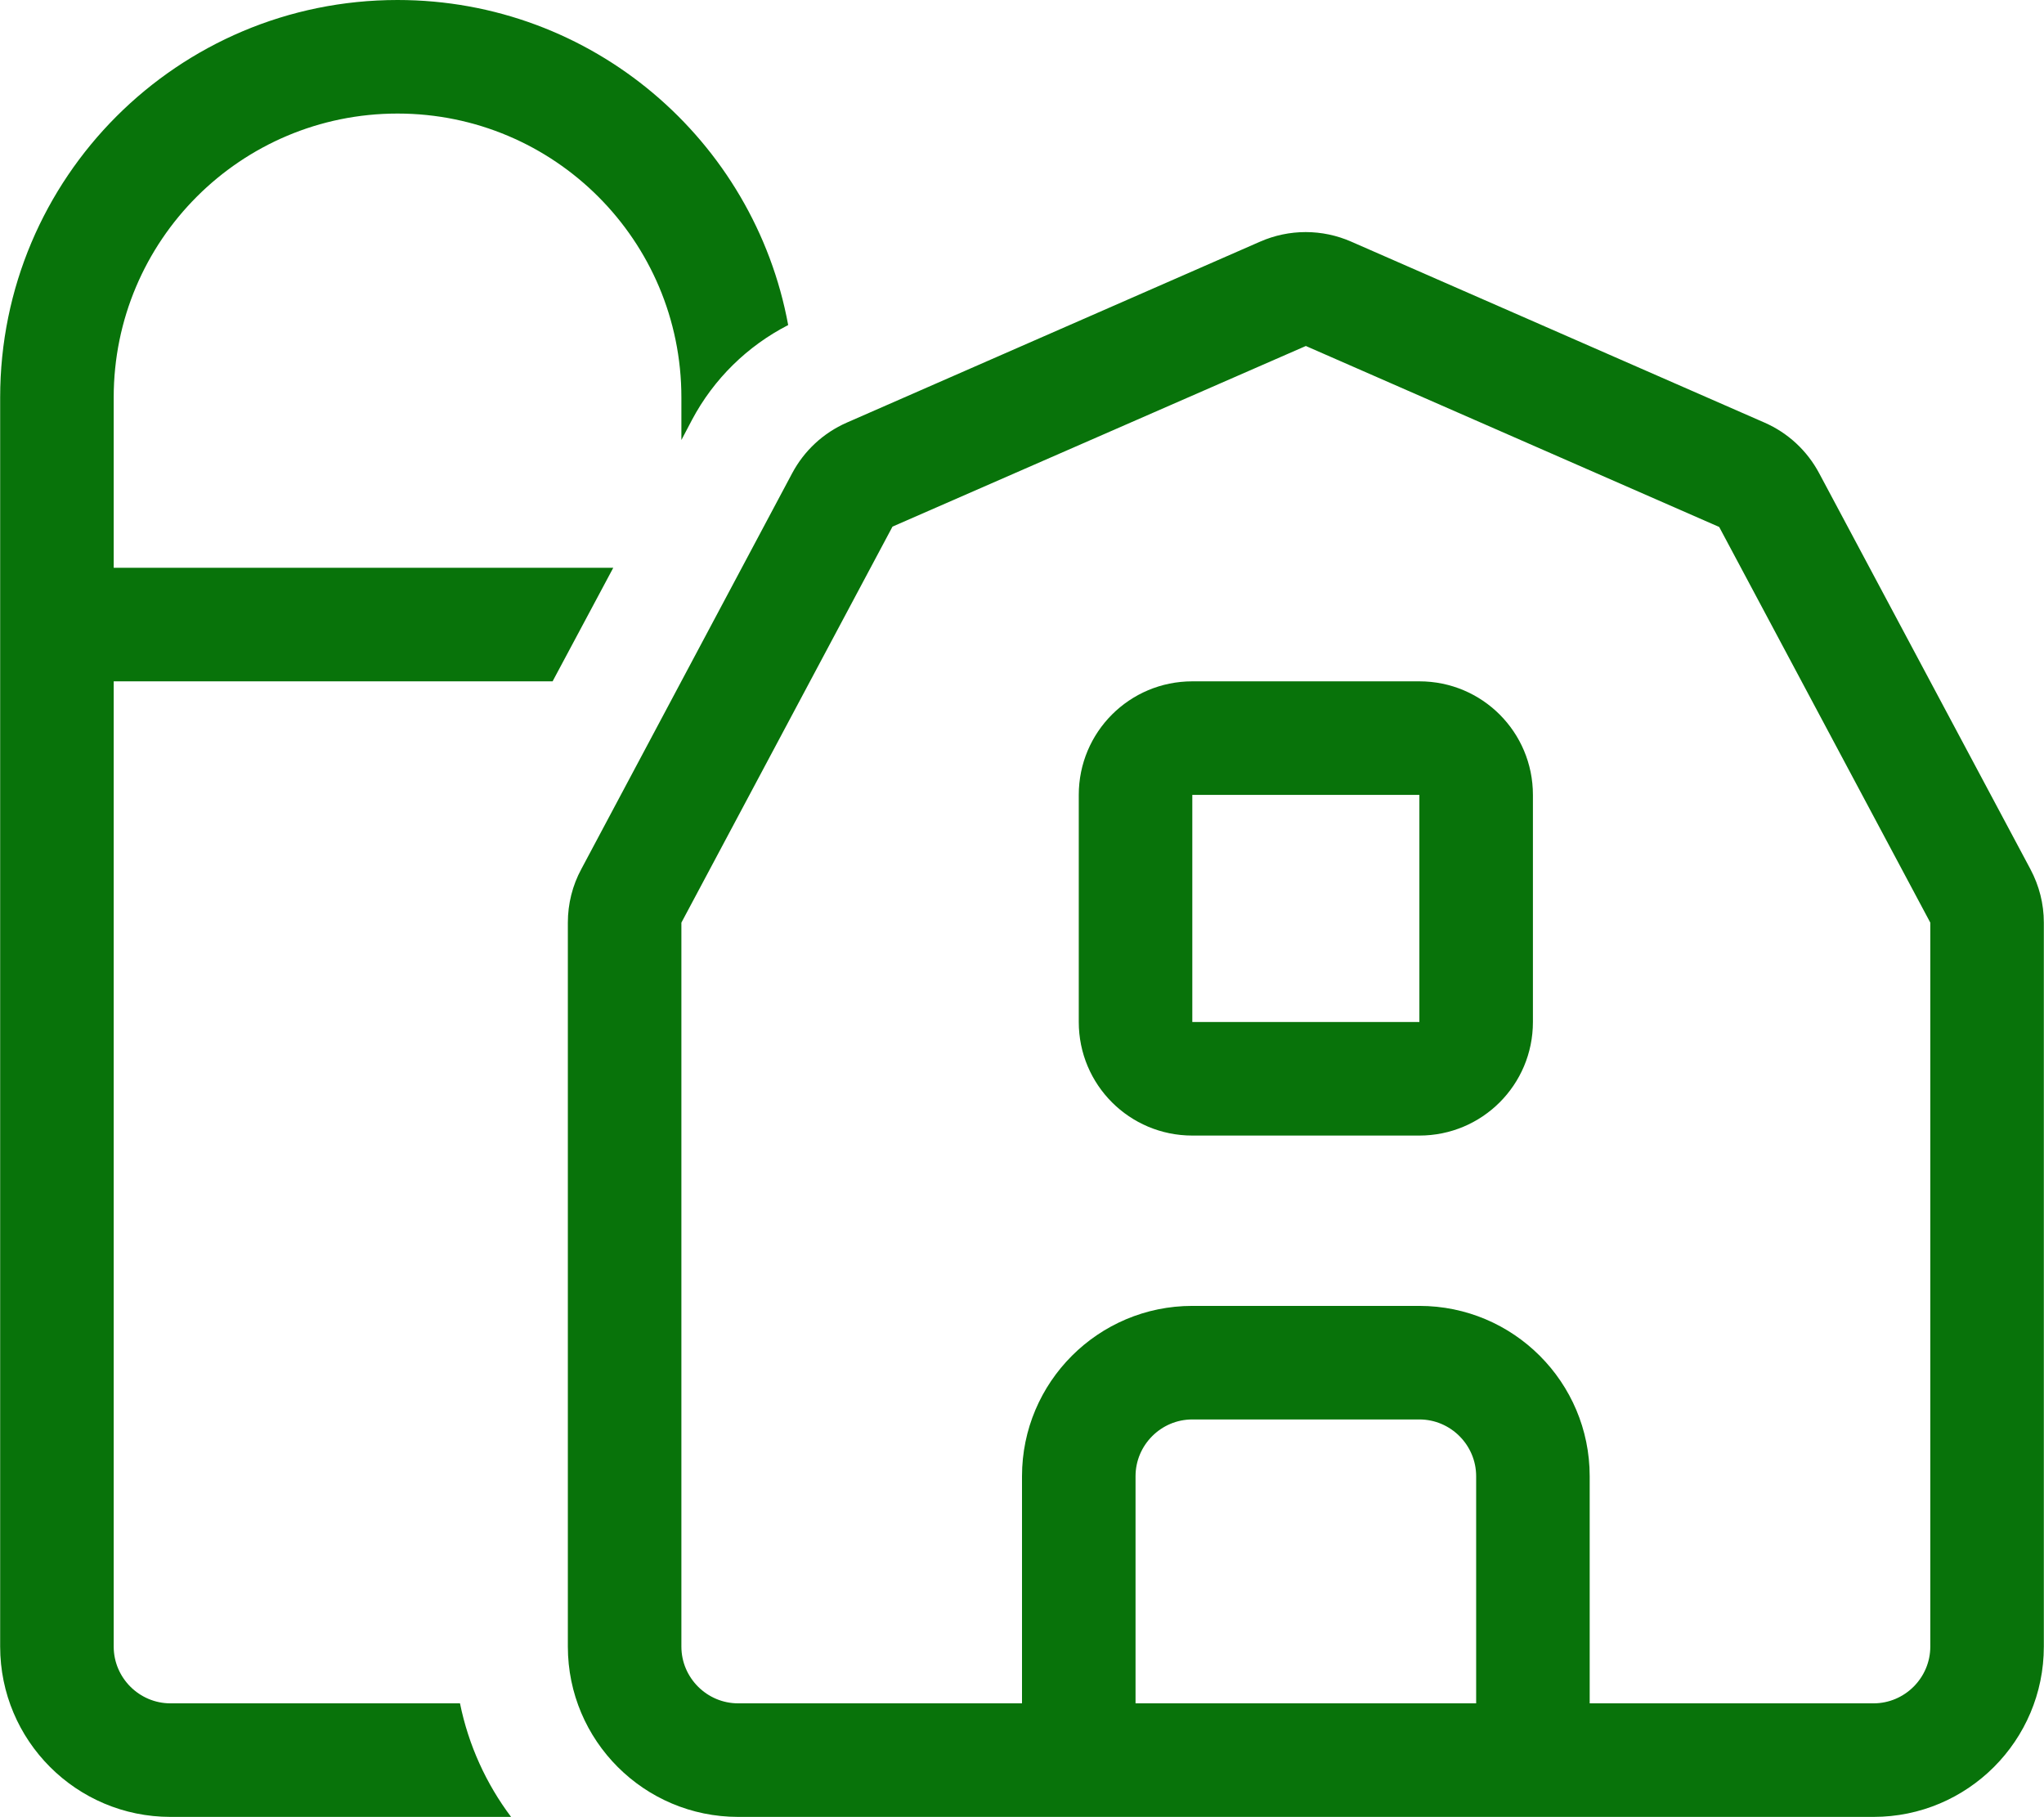 <?xml version="1.0" encoding="UTF-8"?><svg id="Layer_1" xmlns="http://www.w3.org/2000/svg" width="8in" height="7.11in" viewBox="0 0 576 512"><defs><style>.cls-1{fill:#08730a;}</style></defs><path class="cls-1" d="M48,480c-8.8,0-16-7.2-16-16V192h123.7l17.1-32H32v-48c0-44.2,35.8-80,80-80s80,35.8,80,80v12l3-5.7c6.1-11.5,15.6-20.8,27.1-26.7C212.5,39.5,166.9,0,112,0,50.1,0,0,50.1,0,112v352c0,26.5,21.5,48,48,48h96c-7-9.3-12-20.2-14.4-32H48ZM380.8,68.1c-8.2-3.6-17.5-3.6-25.7,0l-116.5,51c-6.6,2.9-12,7.9-15.4,14.3l-59.4,111.5c-2.5,4.6-3.8,9.8-3.8,15.1v204c0,26.5,21.5,48,48,48h320c26.5,0,48-21.5,48-48v-204c0-5.3-1.3-10.4-3.8-15.1l-59.5-111.5c-3.4-6.4-8.8-11.4-15.4-14.3l-116.5-51h0ZM368,97.5l116.5,51,59.5,111.5v204c0,8.8-7.2,16-16,16h-80v-64c0-26.5-21.5-48-48-48h-64c-26.5,0-48,21.5-48,48v64h-80c-8.8,0-16-7.2-16-16v-204l59.5-111.6,116.5-50.9ZM416,480h-96v-64c0-8.8,7.2-16,16-16h64c8.8,0,16,7.2,16,16v64ZM336,224h64v64h-64v-64ZM336,192c-17.7,0-32,14.3-32,32v64c0,17.7,14.3,32,32,32h64c17.7,0,32-14.3,32-32v-64c0-17.7-14.3-32-32-32h-64Z"/></svg>